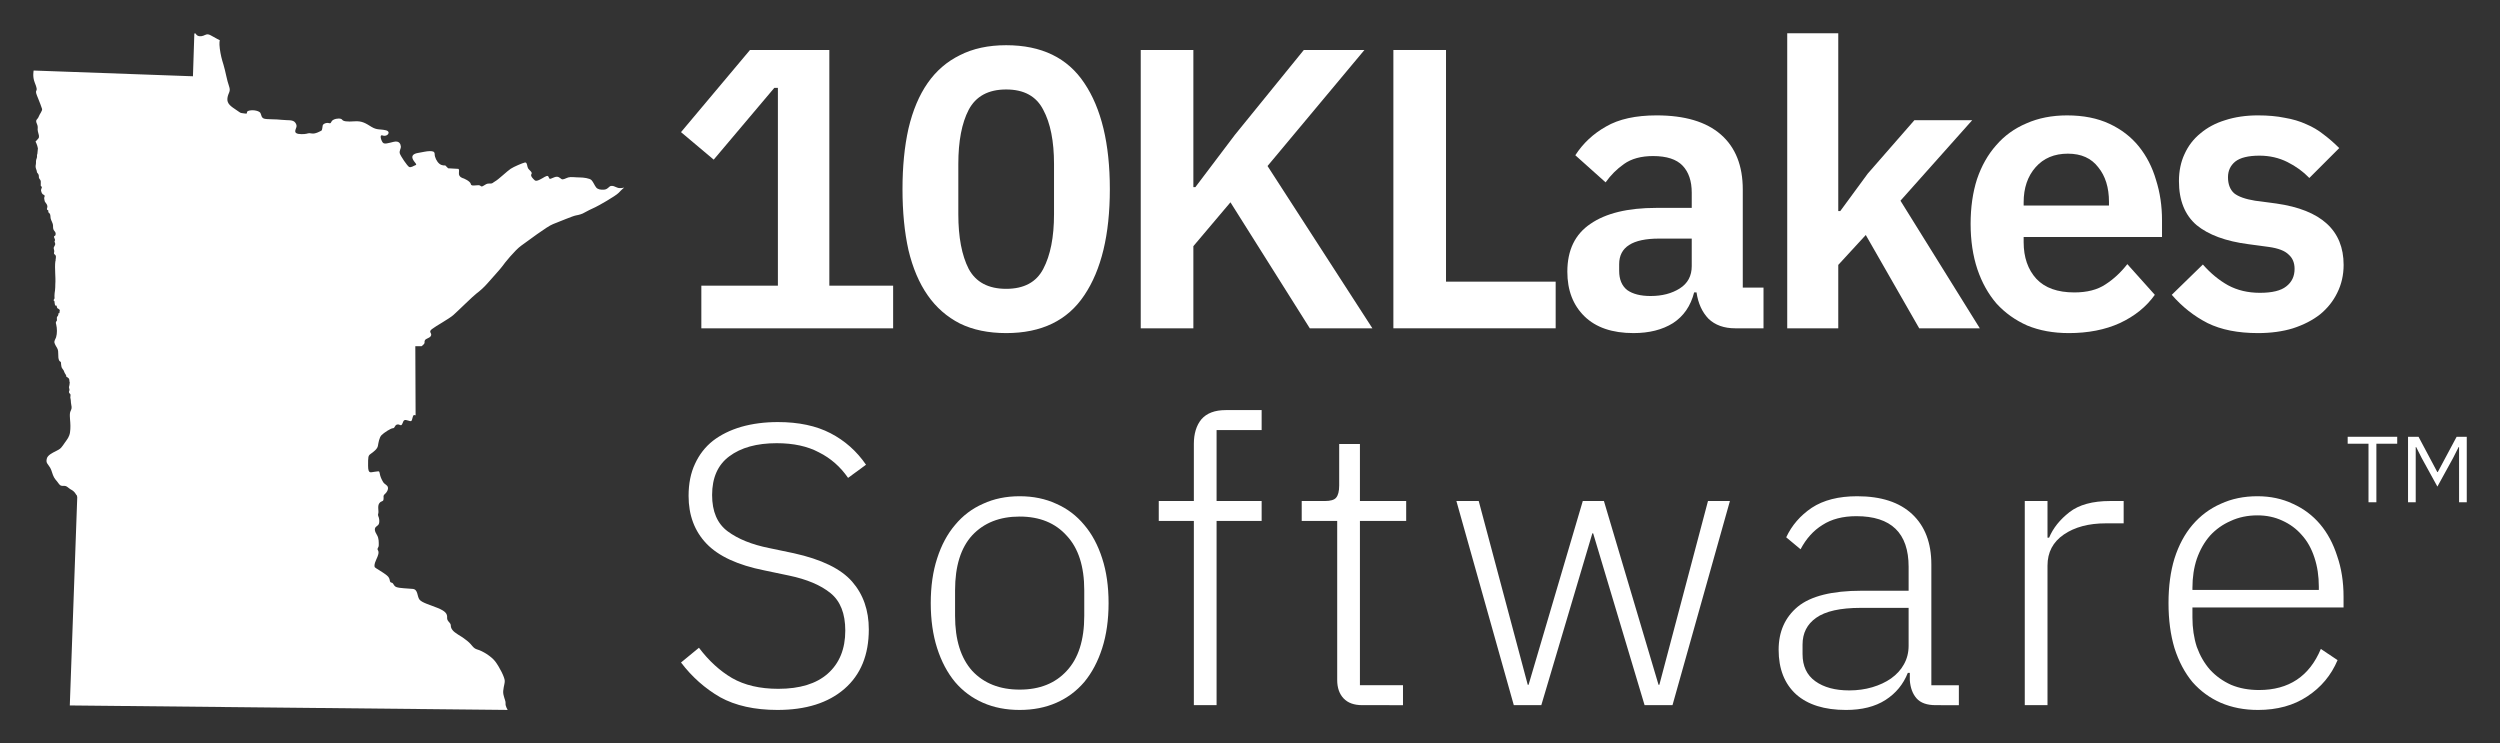 <?xml version="1.0" encoding="UTF-8" standalone="no"?>
<svg
   xmlns:dc="http://purl.org/dc/elements/1.1/"
   xmlns:cc="http://creativecommons.org/ns#"
   xmlns:rdf="http://www.w3.org/1999/02/22-rdf-syntax-ns#"
   xmlns:svg="http://www.w3.org/2000/svg"
   xmlns="http://www.w3.org/2000/svg"
   xmlns:sodipodi="http://sodipodi.sourceforge.net/DTD/sodipodi-0.dtd"
   xmlns:inkscape="http://www.inkscape.org/namespaces/inkscape"
   width="150.408mm"
   height="44.713mm"
   viewBox="0 0 532.943 158.431"
   id="svg5061"
   version="1.1"
   inkscape:version="1.0.2 (e86c8708, 2021-01-15)"
   inkscape:export-filename="/Users/petrijoh/Documents/10KLakes/10KLakes/logo-new-vertical-blue-trans-space.png"
   inkscape:export-xdpi="141.74956"
   inkscape:export-ydpi="141.74956"
   sodipodi:docname="logo-new-white-vertical-space-path.svg">
  <rect x="0" y="0" width="532.943" height="158.431" fill="#333333" stroke="none"/>
  <defs
     id="defs5063">
    <rect
       x="-81.231"
       y="609.821"
       width="585.205"
       height="114.99"
       id="rect2397" />
    <inkscape:path-effect
       effect="spiro"
       id="path-effect5646"
       is_visible="true"
       lpeversion="0" />
    <filter
       style="color-interpolation-filters:sRGB"
       id="filter5627"
       inkscape:label="filter1" />
  </defs>
  <sodipodi:namedview
     id="base"
     pagecolor="#ffffff"
     bordercolor="#666666"
     borderopacity="1.0"
     inkscape:pageopacity="0.0"
     inkscape:pageshadow="2"
     inkscape:zoom="1.28"
     inkscape:cx="238.07841"
     inkscape:cy="61.417701"
     inkscape:document-units="px"
     inkscape:current-layer="layer1"
     showgrid="false"
     fit-margin-top="2"
     fit-margin-left="2"
     fit-margin-right="2"
     fit-margin-bottom="2"
     inkscape:window-width="2351"
     inkscape:window-height="1587"
     inkscape:window-x="662"
     inkscape:window-y="215"
     inkscape:window-maximized="0"
     inkscape:document-rotation="0" />
  <g
     inkscape:groupmode="layer"
     id="layer2"
     inkscape:label="Layer 2"
     transform="translate(40.438,-18.563)" />
  <g
     inkscape:label="Layer 1"
     inkscape:groupmode="layer"
     id="layer1"
     transform="translate(228.602,-491.421)"
     style="display:inline">
    <g
       style="font-style:normal;font-weight:normal;font-size:41.568px;line-height:125%;font-family:Sans;letter-spacing:0px;word-spacing:0px;fill:#fcfcfc;fill-opacity:1;stroke:none;stroke-width:1px;stroke-linecap:butt;stroke-linejoin:miter;stroke-opacity:1"
       id="text4718-2-0-1" />
    <g
       transform="matrix(0.976,0,0,0.976,-242.676,197.448)"
       style="font-style:normal;font-weight:normal;font-size:42.601px;line-height:125%;font-family:Sans;letter-spacing:0px;word-spacing:0px;fill:#fcfcfc;fill-opacity:1;stroke:none;stroke-width:1px;stroke-linecap:butt;stroke-linejoin:miter;stroke-opacity:1"
       id="text4718-2-0-1-9-5-4-0" />
    <path
       inkscape:connector-curvature="0"
       d="m -220.65,524.278 c -0.121,0.133 -0.024,0.412 -0.061,0.617 -0.024,0.218 -0.121,0.363 -0.17,0.569 -0.061,0.194 -0.049,0.412 -0.049,0.617 0,0.218 -0.024,0.387 -0.073,0.63 -0.073,0.46 0.145,0.763 0.242,1.162 0.012,0.061 0.012,0.242 0.048,0.303 0.049,0.085 0.109,0.109 0.145,0.182 0.145,0.242 0.206,0.218 0.242,0.557 0.012,0.242 -0.012,0.375 0.109,0.581 0.121,0.206 0.254,0.266 0.303,0.557 0.024,0.218 -0.012,0.448 0,0.666 0,0.109 -0.024,0.242 0.012,0.327 0.024,0.073 0.182,0.121 0.194,0.194 0.073,0.206 -0.024,0.266 -0.109,0.496 -0.073,0.254 -0.049,0.375 0.049,0.63 0.061,0.169 0.121,0.315 0.254,0.436 0.182,0.182 0.387,0.109 0.436,0.387 0.012,0.109 -0.085,0.303 -0.109,0.4 -0.012,0.182 0.049,0.303 0.061,0.448 0.061,0.387 0.109,0.412 0.339,0.714 0.194,0.242 0.327,0.557 0.278,0.823 -0.049,0.242 -0.242,0.593 0.194,0.666 0.012,0.145 -0.012,0.327 0.049,0.46 0.049,0.085 0.218,0.182 0.278,0.278 0.169,0.266 0.121,0.642 0.169,0.944 0.109,0.569 0.508,1.005 0.521,1.622 0,0.339 0,0.617 0.145,0.908 0.133,0.242 0.387,0.412 0.412,0.714 0.012,0.085 -0.012,0.387 -0.073,0.448 -0.121,0.182 -0.242,-0.012 -0.266,0.278 -0.024,0.278 0.266,0.472 0.206,0.835 -0.024,0 -0.061,0.012 -0.085,0.012 -0.061,0.206 0.073,0.363 0.109,0.557 0.049,0.242 -0.024,0.375 -0.133,0.569 -0.121,0.242 -0.182,0.266 -0.169,0.508 0.012,0.194 0.109,0.363 0.121,0.569 0.012,0.182 -0.109,0.436 -0.048,0.569 0.048,0.133 0.278,0.218 0.339,0.375 0.17,0.387 -0.073,0.835 -0.012,1.223 -0.012,-0.012 -0.024,-0.024 -0.049,-0.024 -0.194,1.659 0.109,3.293 -0.012,4.939 -0.024,0.436 0.012,0.86 -0.061,1.295 -0.061,0.387 -0.121,0.763 -0.121,1.174 0,0.194 0.049,0.436 -0.012,0.617 -0.024,0.085 -0.17,0.182 -0.17,0.303 0.012,0.133 0.133,0.121 0.17,0.182 0.061,0.182 0.024,1.223 0.448,0.956 0.073,0.145 0.061,0.303 0.121,0.448 0.109,0.218 0.17,0.17 0.339,0.278 0.436,0.278 0.133,0.448 0.17,0.896 -0.061,-0.012 -0.145,0.024 -0.206,0.012 -0.024,0.266 -0.012,0.375 -0.133,0.593 -0.061,0.109 -0.145,0.085 -0.194,0.242 -0.049,0.121 -0.012,0.266 -0.012,0.387 0,0.109 0.024,0.242 0,0.339 -0.024,0.133 -0.133,0.169 -0.169,0.242 -0.109,0.254 -0.024,0.387 0.024,0.63 0.194,0.787 0.218,1.889 -0.024,2.688 -0.133,0.412 -0.472,0.787 -0.339,1.223 0.133,0.412 0.363,0.751 0.569,1.114 0.448,0.775 0.024,1.877 0.436,2.651 0.085,0.17 0.194,0.133 0.303,0.266 0.109,0.133 0.073,0.303 0.085,0.46 0.061,0.363 0.048,0.714 0.303,1.017 0.218,0.278 0.315,0.4 0.412,0.751 0.109,0.327 0.448,0.557 0.412,0.944 0.182,0.073 0.448,0.242 0.557,0.4 0.121,0.182 0.085,0.787 0.17,0.787 l -0.061,0.569 c 0,0.024 -0.085,0.339 -0.109,0.46 0,0.218 0.121,0.375 0.109,0.617 -0.012,0.218 -0.182,0.315 -0.073,0.569 0.085,0.206 0.254,0.206 0.303,0.448 0.024,0.206 -0.073,0.387 -0.049,0.617 0.024,0.206 0.109,0.387 0.109,0.63 0,0.496 0.121,0.908 0.169,1.344 0.049,0.521 -0.254,0.787 -0.339,1.235 -0.073,0.4 -0.024,1.005 0,1.404 0.085,0.908 0.133,1.84 0,2.76 -0.133,0.944 -0.569,1.453 -1.102,2.203 -0.266,0.375 -0.496,0.763 -0.811,1.102 -0.315,0.339 -0.763,0.533 -1.174,0.751 -0.617,0.303 -1.683,0.823 -1.852,1.525 -0.109,0.436 -0.133,0.751 0.109,1.114 0.194,0.315 0.436,0.569 0.617,0.896 0.363,0.666 0.436,1.368 0.811,2.034 0.182,0.327 0.436,0.617 0.666,0.884 0.218,0.254 0.412,0.642 0.714,0.823 0.327,0.182 0.775,0.024 1.138,0.145 0.327,0.121 0.593,0.436 0.896,0.617 0.363,0.206 0.617,0.339 0.908,0.654 0.206,0.206 0.412,0.642 0.557,0.751 l 0.061,0.387 -1.586,44.346 93.342,0.956 c 0,0 -0.508,-0.847 -0.448,-1.344 0.06,-0.508 -0.218,-0.896 -0.448,-1.913 -0.23,-1.017 0.278,-2.131 0.278,-2.918 0,-0.787 -1.174,-3.039 -2.034,-4.165 -0.847,-1.114 -2.76,-2.252 -3.777,-2.53 -1.017,-0.278 -1.077,-0.956 -2.131,-1.804 -1.077,-0.847 -0.956,-0.726 -2.034,-1.404 -1.077,-0.666 -1.525,-1.235 -1.525,-1.913 0,-0.666 -0.847,-0.848 -0.787,-1.683 0.061,-0.847 -0.387,-1.404 -2.034,-2.07 -1.622,-0.666 -3.366,-1.114 -3.874,-1.804 -0.508,-0.69 -0.278,-2.131 -1.404,-2.252 -1.114,-0.121 -2.76,-0.121 -3.487,-0.387 -0.726,-0.278 -0.508,-0.848 -1.077,-0.956 -0.569,-0.121 -0.061,-0.787 -0.956,-1.525 -0.896,-0.726 -2.482,-1.586 -2.579,-1.743 -0.109,-0.17 -0.169,-0.617 0.278,-1.586 0.448,-0.956 0.666,-1.586 0.387,-2.034 -0.278,-0.448 0.17,-0.508 0.17,-1.077 0,-0.569 0.061,-1.465 -0.387,-2.191 -0.448,-0.726 -0.666,-1.404 -0.121,-1.804 0.569,-0.387 0.666,-0.666 0.617,-1.404 -0.049,-0.739 -0.387,-0.847 -0.218,-1.344 0.169,-0.508 -0.218,-1.586 0.218,-2.191 0.448,-0.617 0.787,-0.278 0.896,-0.787 0.121,-0.508 -0.17,-0.787 0.278,-1.174 0.448,-0.387 0.787,-0.956 0.666,-1.465 -0.121,-0.508 -0.666,-0.569 -1.017,-1.114 -0.339,-0.569 -0.617,-1.174 -0.726,-1.852 -0.121,-0.666 -0.278,-0.387 -1.077,-0.339 -0.787,0.048 -1.404,0.617 -1.404,-1.295 0,-1.913 0,-2.131 0.569,-2.53 0.569,-0.4 1.404,-1.017 1.525,-1.683 0.121,-0.666 0.278,-1.804 0.787,-2.312 0.508,-0.508 1.973,-1.465 2.421,-1.465 0.448,0 0.339,-0.666 0.896,-0.787 0.569,-0.121 0.726,0.387 1.017,0 0.278,-0.387 0.218,-1.077 0.896,-0.956 0.666,0.121 1.078,0.472 1.235,-0.012 0.169,-0.496 0.218,-1.114 0.508,-1.053 0.291,0.061 0.278,0.061 0.278,0.061 l -0.061,-14.734 h 1.344 c 0,0 0.569,-0.448 0.617,-0.666 0.049,-0.218 -0.121,-0.569 0.339,-0.847 0.448,-0.278 0.956,-0.339 1.077,-0.847 0.121,-0.508 -0.617,-0.666 0.169,-1.295 0.787,-0.617 3.656,-2.191 4.552,-2.978 0.896,-0.787 4.322,-4.165 4.952,-4.613 0.63,-0.448 1.683,-1.404 2.252,-2.07 0.569,-0.666 3.039,-3.366 3.317,-3.814 0.278,-0.448 2.639,-3.366 3.935,-4.286 1.295,-0.896 5.46,-4.104 6.804,-4.613 1.344,-0.508 4.225,-1.743 4.891,-1.852 0.666,-0.109 1.404,-0.339 1.743,-0.569 0.339,-0.218 1.852,-0.956 2.361,-1.174 0.508,-0.218 4.322,-2.361 5.012,-3.087 0.666,-0.726 1.174,-1.114 1.174,-1.114 0,0 -0.896,0.278 -1.525,0 -0.63,-0.278 -0.847,-0.387 -1.295,-0.339 -0.448,0.061 -0.666,0.726 -1.465,0.787 -0.787,0.061 -1.344,-0.061 -1.683,-0.448 -0.339,-0.387 -0.617,-1.174 -1.017,-1.586 -0.387,-0.387 -1.683,-0.569 -2.579,-0.569 -0.896,0 -1.804,-0.17 -2.361,0 -0.569,0.169 -1.114,0.569 -1.465,0.339 -0.351,-0.23 -0.666,-0.654 -1.404,-0.412 -0.726,0.242 -1.077,0.581 -1.235,0.194 -0.169,-0.387 -0.218,-0.63 -0.896,-0.254 -0.666,0.375 -1.743,1.102 -2.131,0.763 -0.387,-0.339 -1.017,-0.956 -0.726,-1.344 0.291,-0.387 -0.508,-0.847 -0.726,-1.235 -0.218,-0.387 -0.17,-1.344 -0.666,-1.235 -0.508,0.109 -2.361,0.896 -3.039,1.344 -0.69,0.448 -2.639,2.312 -3.269,2.639 -0.617,0.339 -0.508,0.569 -1.344,0.508 -0.847,-0.061 -1.404,0.956 -1.804,0.508 -0.387,-0.448 -1.973,0.278 -2.07,-0.387 -0.121,-0.666 -1.586,-1.235 -1.586,-1.235 0,0 -1.077,-0.218 -0.956,-1.174 0.121,-0.956 -0.169,-0.847 -0.169,-0.847 l -2.131,-0.121 -0.617,-0.617 c 0,0 -0.666,0.121 -1.235,-0.339 -0.569,-0.448 -1.017,-1.404 -1.017,-2.034 0,-0.63 -0.448,-0.666 -1.077,-0.666 -0.63,0 -1.477,0.218 -2.482,0.387 -1.017,0.169 -1.404,0.617 -1.114,1.295 0.291,0.678 1.017,1.174 0.617,1.295 -0.387,0.121 -1.017,0.617 -1.404,0.387 -0.387,-0.218 -1.804,-2.312 -1.973,-2.869 -0.169,-0.569 0.278,-1.017 0.218,-1.525 -0.061,-0.508 -0.339,-1.235 -1.525,-0.956 -1.174,0.278 -1.973,0.569 -2.312,0.169 -0.339,-0.387 -0.811,-1.792 -0.061,-1.525 1.077,0.387 1.913,-0.847 0.666,-1.114 -1.235,-0.278 -1.852,0 -3.039,-0.726 -1.186,-0.726 -1.973,-1.295 -3.596,-1.174 -1.622,0.121 -2.421,0 -2.639,-0.339 -0.218,-0.339 -1.174,-0.339 -1.852,0 -0.666,0.339 -0.387,0.896 -0.956,0.726 -0.569,-0.17 -1.295,0.169 -1.344,0.508 -0.061,0.339 -0.121,1.017 -0.254,1.077 -0.133,0.061 -1.308,0.787 -2.107,0.617 -0.787,-0.17 -0.726,0.061 -1.525,0.121 -0.787,0.061 -2.034,0.061 -1.973,-0.617 0.061,-0.666 0.569,-0.956 0.061,-1.743 -0.508,-0.787 -1.622,-0.508 -2.918,-0.666 -1.295,-0.169 -3.148,-0.061 -3.777,-0.254 -0.617,-0.194 -0.569,-0.823 -0.787,-1.211 -0.218,-0.387 -1.344,-0.726 -2.361,-0.509 -1.017,0.218 0,0.787 -1.017,0.617 -1.017,-0.169 -0.569,0.073 -1.683,-0.69 -1.114,-0.763 -2.131,-1.332 -1.973,-2.567 0.157,-1.235 0.787,-1.344 0.339,-2.579 -0.448,-1.235 -0.787,-3.317 -1.174,-4.552 -0.387,-1.235 -0.617,-2.131 -0.787,-3.426 -0.169,-1.295 0,-1.804 0,-1.804 0,0 -0.823,-0.387 -1.78,-0.956 -0.956,-0.569 -1.235,-0.169 -1.743,0 -0.508,0.17 -1.174,0.206 -1.525,-0.303 -0.351,-0.508 -0.387,0 -0.387,0 l -0.291,8.947 -33.959,-1.223 c 0,0 -0.278,1.295 0.218,2.53 0.496,1.235 0.508,1.525 0.339,1.804 -0.169,0.278 0.061,0.787 0.387,1.586 0.327,0.799 0.726,1.852 0.847,2.252 0.121,0.387 -0.508,1.078 -0.726,1.683 -0.218,0.617 -0.787,0.569 -0.387,1.465 0.387,0.896 0.061,0.956 0.218,1.622 0.169,0.666 0.387,1.174 0.121,1.525 -0.266,0.339 -0.617,0.666 -0.617,0.666 0,0 0.387,0.726 0.508,1.465 l -0.121,1.223 z"
       id="path3"
       style="display:inline;fill:#ffffff;fill-opacity:1;stroke:none;stroke-width:0.978;stroke-opacity:1" />
    <g
       id="g3075"
       style="fill:#ffffff;fill-opacity:1">
      <path
         d="m -79.091,561.407 v -9.095 h 16.32 v -42.16 h -0.765 l -12.92,15.3 -6.97,-5.865 14.705,-17.51 h 16.915 v 50.235 h 13.6 v 9.095 z"
         style="font-style:normal;font-variant:normal;font-weight:600;font-stretch:normal;font-size:85px;line-height:1.25;font-family:'IBM Plex Sans';-inkscape-font-specification:'IBM Plex Sans, Semi-Bold';font-variant-ligatures:normal;font-variant-caps:normal;font-variant-numeric:normal;font-variant-east-asian:normal;font-feature-settings:normal;text-align:start;letter-spacing:-3.75px;word-spacing:0px;writing-mode:lr-tb;text-anchor:start;fill:#ffffff;fill-opacity:1;stroke:none;stroke-width:0.938"
         id="path1731" />
      <path
         d="m -14.109,562.427 q -5.695,0 -9.86,-2.04 -4.165,-2.125 -6.885,-6.035 -2.72,-3.91 -4.08,-9.605 -1.275,-5.695 -1.275,-13.005 0,-7.225 1.275,-12.92 1.36,-5.78 4.08,-9.69 2.72,-3.91 6.885,-5.95 4.165,-2.125 9.86,-2.125 11.305,0 16.66,8.075 5.44,8.075 5.44,22.61 0,14.535 -5.44,22.61 -5.355,8.075 -16.66,8.075 z m 0,-9.435 q 5.695,0 7.905,-4.25 2.295,-4.335 2.295,-11.645 v -10.71 q 0,-7.31 -2.295,-11.56 -2.21,-4.335 -7.905,-4.335 -5.695,0 -7.99,4.335 -2.21,4.25 -2.21,11.56 v 10.71 q 0,7.31 2.21,11.645 2.295,4.25 7.99,4.25 z"
         style="font-style:normal;font-variant:normal;font-weight:600;font-stretch:normal;font-size:85px;line-height:1.25;font-family:'IBM Plex Sans';-inkscape-font-specification:'IBM Plex Sans, Semi-Bold';font-variant-ligatures:normal;font-variant-caps:normal;font-variant-numeric:normal;font-variant-east-asian:normal;font-feature-settings:normal;text-align:start;letter-spacing:-3.75px;word-spacing:0px;writing-mode:lr-tb;text-anchor:start;fill:#ffffff;fill-opacity:1;stroke:none;stroke-width:0.938"
         id="path1733" />
      <path
         d="m 33.702,534.547 -7.905,9.35 v 17.51 h -11.22 v -59.33 h 11.22 v 29.24 h 0.425 l 8.415,-11.135 14.705,-18.105 h 12.92 l -20.655,24.735 22.355,34.595 h -13.345 z"
         style="font-style:normal;font-variant:normal;font-weight:600;font-stretch:normal;font-size:85px;line-height:1.25;font-family:'IBM Plex Sans';-inkscape-font-specification:'IBM Plex Sans, Semi-Bold';font-variant-ligatures:normal;font-variant-caps:normal;font-variant-numeric:normal;font-variant-east-asian:normal;font-feature-settings:normal;text-align:start;letter-spacing:-3.75px;word-spacing:0px;writing-mode:lr-tb;text-anchor:start;fill:#ffffff;fill-opacity:1;stroke:none;stroke-width:0.938"
         id="path1735" />
      <path
         d="m 68.435,561.407 v -59.33 h 11.22 v 49.385 h 23.375 v 9.945 z"
         style="font-style:normal;font-variant:normal;font-weight:600;font-stretch:normal;font-size:85px;line-height:1.25;font-family:'IBM Plex Sans';-inkscape-font-specification:'IBM Plex Sans, Semi-Bold';font-variant-ligatures:normal;font-variant-caps:normal;font-variant-numeric:normal;font-variant-east-asian:normal;font-feature-settings:normal;text-align:start;letter-spacing:-3.75px;word-spacing:0px;writing-mode:lr-tb;text-anchor:start;fill:#ffffff;fill-opacity:1;stroke:none;stroke-width:0.938"
         id="path1737" />
      <path
         d="m 141.303,561.407 q -3.57,0 -5.695,-2.04 -2.04,-2.125 -2.55,-5.61 h -0.51 q -1.105,4.335 -4.505,6.545 -3.4,2.125 -8.415,2.125 -6.8,0 -10.455,-3.57 -3.655,-3.57 -3.655,-9.52 0,-6.885 4.93,-10.2 4.93,-3.4 14.025,-3.4 h 7.565 v -3.23 q 0,-3.74 -1.955,-5.78 -1.955,-2.04 -6.29,-2.04 -3.825,0 -6.205,1.7 -2.295,1.615 -3.91,3.91 l -6.46,-5.78 q 2.465,-3.825 6.545,-6.12 4.08,-2.38 10.795,-2.38 9.01,0 13.685,4.08 4.675,4.08 4.675,11.73 v 20.91 h 4.42 v 8.67 z m -18.02,-6.885 q 3.655,0 6.205,-1.615 2.55,-1.615 2.55,-4.76 v -5.865 h -6.97 q -8.5,0 -8.5,5.44 v 1.445 q 0,2.72 1.7,4.08 1.785,1.275 5.015,1.275 z"
         style="font-style:normal;font-variant:normal;font-weight:600;font-stretch:normal;font-size:85px;line-height:1.25;font-family:'IBM Plex Sans';-inkscape-font-specification:'IBM Plex Sans, Semi-Bold';font-variant-ligatures:normal;font-variant-caps:normal;font-variant-numeric:normal;font-variant-east-asian:normal;font-feature-settings:normal;text-align:start;letter-spacing:-3.75px;word-spacing:0px;writing-mode:lr-tb;text-anchor:start;fill:#ffffff;fill-opacity:1;stroke:none;stroke-width:0.938"
         id="path1739" />
      <path
         d="m 152.393,498.507 h 10.88 v 37.91 h 0.425 l 5.865,-7.99 9.945,-11.39 h 12.325 l -15.3,17.17 16.915,27.2 h -12.92 l -11.39,-19.89 -5.865,6.375 v 13.515 h -10.88 z"
         style="font-style:normal;font-variant:normal;font-weight:600;font-stretch:normal;font-size:85px;line-height:1.25;font-family:'IBM Plex Sans';-inkscape-font-specification:'IBM Plex Sans, Semi-Bold';font-variant-ligatures:normal;font-variant-caps:normal;font-variant-numeric:normal;font-variant-east-asian:normal;font-feature-settings:normal;text-align:start;letter-spacing:-3.75px;word-spacing:0px;writing-mode:lr-tb;text-anchor:start;fill:#ffffff;fill-opacity:1;stroke:none;stroke-width:0.938"
         id="path1741" />
      <path
         d="m 212.399,562.427 q -4.93,0 -8.84,-1.615 -3.825,-1.7 -6.545,-4.675 -2.635,-3.06 -4.08,-7.31 -1.445,-4.335 -1.445,-9.69 0,-5.27 1.36,-9.52 1.445,-4.25 4.08,-7.225 2.635,-3.06 6.46,-4.675 3.825,-1.7 8.67,-1.7 5.185,0 9.01,1.785 3.825,1.785 6.29,4.845 2.465,3.06 3.655,7.14 1.275,3.995 1.275,8.585 v 3.57 h -29.495 v 1.105 q 0,4.845 2.72,7.82 2.72,2.89 8.075,2.89 4.08,0 6.63,-1.7 2.635,-1.7 4.675,-4.335 l 5.865,6.545 q -2.72,3.825 -7.48,6.035 -4.675,2.125 -10.88,2.125 z m -0.17,-38.25 q -4.335,0 -6.885,2.89 -2.55,2.89 -2.55,7.48 v 0.68 h 18.19 v -0.765 q 0,-4.59 -2.295,-7.395 -2.21,-2.89 -6.46,-2.89 z"
         style="font-style:normal;font-variant:normal;font-weight:600;font-stretch:normal;font-size:85px;line-height:1.25;font-family:'IBM Plex Sans';-inkscape-font-specification:'IBM Plex Sans, Semi-Bold';font-variant-ligatures:normal;font-variant-caps:normal;font-variant-numeric:normal;font-variant-east-asian:normal;font-feature-settings:normal;text-align:start;letter-spacing:-3.75px;word-spacing:0px;writing-mode:lr-tb;text-anchor:start;fill:#ffffff;fill-opacity:1;stroke:none;stroke-width:0.938"
         id="path1743" />
      <path
         d="m 252.729,562.427 q -6.375,0 -10.71,-2.125 -4.335,-2.21 -7.65,-6.035 l 6.63,-6.46 q 2.465,2.805 5.355,4.42 2.975,1.615 6.8,1.615 3.91,0 5.61,-1.36 1.785,-1.36 1.785,-3.74 0,-1.955 -1.275,-3.06 -1.19,-1.19 -4.165,-1.615 l -4.42,-0.595 q -7.225,-0.935 -11.05,-4.08 -3.74,-3.23 -3.74,-9.35 0,-3.23 1.19,-5.78 1.19,-2.635 3.4,-4.42 2.21,-1.87 5.27,-2.805 3.145,-1.02 6.97,-1.02 3.23,0 5.695,0.51 2.55,0.425 4.59,1.36 2.04,0.85 3.74,2.21 1.7,1.275 3.315,2.89 l -6.375,6.375 q -1.955,-2.04 -4.675,-3.4 -2.72,-1.36 -5.95,-1.36 -3.57,0 -5.185,1.275 -1.53,1.275 -1.53,3.315 0,2.21 1.275,3.4 1.36,1.105 4.505,1.615 l 4.505,0.595 q 14.365,2.04 14.365,13.09 0,3.23 -1.36,5.95 -1.275,2.635 -3.655,4.59 -2.38,1.87 -5.78,2.975 -3.315,1.02 -7.48,1.02 z"
         style="font-style:normal;font-variant:normal;font-weight:600;font-stretch:normal;font-size:85px;line-height:1.25;font-family:'IBM Plex Sans';-inkscape-font-specification:'IBM Plex Sans, Semi-Bold';font-variant-ligatures:normal;font-variant-caps:normal;font-variant-numeric:normal;font-variant-east-asian:normal;font-feature-settings:normal;text-align:start;letter-spacing:-3.75px;word-spacing:0px;writing-mode:lr-tb;text-anchor:start;fill:#ffffff;fill-opacity:1;stroke:none;stroke-width:0.938"
         id="path1745" />
    </g>
    <g
       aria-label="Software"
       transform="translate(-5.766,-45)"
       id="text2395"
       style="font-style:normal;font-weight:normal;font-size:37.5px;line-height:1.25;font-family:sans-serif;letter-spacing:4.078px;white-space:pre;shape-inside:url(#rect2397);fill:#ffffff;fill-opacity:1;stroke:none">
      <path
         d="m -57.09,687.765 q -7.31,0 -12.24,-2.72 -4.845,-2.805 -8.33,-7.395 l 3.825,-3.145 q 3.145,4.165 7.055,6.46 3.995,2.295 9.86,2.295 6.885,0 10.54,-3.23 3.74,-3.315 3.74,-9.18 0,-5.44 -3.145,-7.99 -3.145,-2.55 -8.84,-3.74 l -5.27,-1.105 q -8.5,-1.7 -12.325,-5.695 -3.825,-3.995 -3.825,-10.2 0,-3.91 1.36,-6.8 1.36,-2.975 3.825,-4.93 2.55,-1.955 6.035,-2.975 3.57,-1.02 7.82,-1.02 6.63,0 11.22,2.38 4.59,2.38 7.565,6.715 l -3.825,2.805 q -2.465,-3.57 -6.205,-5.44 -3.655,-1.955 -9.01,-1.955 -6.375,0 -10.115,2.805 -3.655,2.72 -3.655,8.245 0,5.27 3.315,7.735 3.315,2.465 8.84,3.57 l 5.27,1.105 q 8.84,1.955 12.41,6.035 3.57,4.08 3.57,10.2 0,8.16 -5.185,12.665 -5.185,4.505 -14.28,4.505 z"
         style="font-style:normal;font-variant:normal;font-weight:300;font-stretch:normal;font-size:85px;font-family:'IBM Plex Sans';-inkscape-font-specification:'IBM Plex Sans, Light';font-variant-ligatures:normal;font-variant-caps:normal;font-variant-numeric:normal;font-variant-east-asian:normal;fill:#ffffff;fill-opacity:1"
         id="path4015" />
      <path
         d="m -5.467,687.765 q -4.335,0 -7.82,-1.53 -3.485,-1.53 -5.95,-4.42 -2.465,-2.975 -3.825,-7.225 -1.36,-4.25 -1.36,-9.605 0,-5.355 1.36,-9.52 1.36,-4.25 3.825,-7.14 2.465,-2.975 5.95,-4.505 3.485,-1.615 7.82,-1.615 4.335,0 7.82,1.615 3.485,1.53 5.95,4.505 2.465,2.89 3.825,7.14 1.36,4.165 1.36,9.52 0,5.355 -1.36,9.605 -1.36,4.25 -3.825,7.225 -2.465,2.89 -5.95,4.42 -3.485,1.53 -7.82,1.53 z m 0,-4.335 q 6.375,0 10.03,-3.995 3.74,-3.995 3.74,-11.73 v -5.44 q 0,-7.65 -3.74,-11.645 -3.655,-4.08 -10.03,-4.08 -6.375,0 -10.115,3.995 -3.655,3.995 -3.655,11.73 v 5.44 q 0,7.65 3.655,11.73 3.74,3.995 10.115,3.995 z"
         style="font-style:normal;font-variant:normal;font-weight:300;font-stretch:normal;font-size:85px;font-family:'IBM Plex Sans';-inkscape-font-specification:'IBM Plex Sans, Light';font-variant-ligatures:normal;font-variant-caps:normal;font-variant-numeric:normal;font-variant-east-asian:normal;fill:#ffffff;fill-opacity:1"
         id="path4017" />
      <path
         d="m 31.666,647.475 h -7.48 v -4.25 h 7.48 v -12.155 q 0,-3.315 1.615,-5.27 1.7,-1.955 5.185,-1.955 h 7.65 v 4.25 h -9.605 v 15.13 h 9.605 v 4.25 h -9.605 v 39.27 h -4.845 z"
         style="font-style:normal;font-variant:normal;font-weight:300;font-stretch:normal;font-size:85px;font-family:'IBM Plex Sans';-inkscape-font-specification:'IBM Plex Sans, Light';font-variant-ligatures:normal;font-variant-caps:normal;font-variant-numeric:normal;font-variant-east-asian:normal;fill:#ffffff;fill-opacity:1"
         id="path4019" />
      <path
         d="m 67.58,686.745 q -2.635,0 -3.995,-1.445 -1.36,-1.445 -1.36,-3.91 v -33.915 h -7.565 v -4.25 h 4.93 q 1.785,0 2.38,-0.68 0.68,-0.765 0.68,-2.635 v -8.84 h 4.42 v 12.155 h 9.86 v 4.25 h -9.86 v 35.02 h 9.18 v 4.25 z"
         style="font-style:normal;font-variant:normal;font-weight:300;font-stretch:normal;font-size:85px;font-family:'IBM Plex Sans';-inkscape-font-specification:'IBM Plex Sans, Light';font-variant-ligatures:normal;font-variant-caps:normal;font-variant-numeric:normal;font-variant-east-asian:normal;fill:#ffffff;fill-opacity:1"
         id="path4021" />
      <path
         d="m 87.633,643.225 h 4.76 l 10.455,39.185 h 0.17 l 11.56,-39.185 h 4.505 l 11.645,39.185 h 0.17 l 10.37,-39.185 h 4.675 l -12.24,43.52 h -5.95 l -10.965,-36.635 h -0.17 l -10.88,36.635 h -5.865 z"
         style="font-style:normal;font-variant:normal;font-weight:300;font-stretch:normal;font-size:85px;font-family:'IBM Plex Sans';-inkscape-font-specification:'IBM Plex Sans, Light';font-variant-ligatures:normal;font-variant-caps:normal;font-variant-numeric:normal;font-variant-east-asian:normal;fill:#ffffff;fill-opacity:1"
         id="path4023" />
      <path
         d="m 189.817,686.745 q -2.805,0 -4.08,-1.445 -1.275,-1.445 -1.445,-3.91 v -1.53 h -0.425 q -1.445,3.655 -4.76,5.78 -3.315,2.125 -8.415,2.125 -6.885,0 -10.625,-3.315 -3.74,-3.4 -3.74,-9.52 0,-5.78 4.08,-9.18 4.165,-3.4 13.6,-3.4 h 10.03 v -5.1 q 0,-10.795 -11.135,-10.795 -4.335,0 -7.225,1.87 -2.89,1.785 -4.675,5.185 l -3.06,-2.55 q 1.785,-3.825 5.44,-6.29 3.74,-2.465 9.69,-2.465 7.65,0 11.73,3.825 4.08,3.825 4.08,10.71 v 25.755 h 5.865 v 4.25 z m -18.445,-3.145 q 2.635,0 4.93,-0.68 2.295,-0.68 3.995,-1.87 1.785,-1.275 2.72,-2.975 1.02,-1.785 1.02,-3.995 v -8.075 h -10.2 q -6.545,0 -9.52,2.125 -2.89,2.04 -2.89,5.695 v 2.04 q 0,3.825 2.72,5.78 2.72,1.955 7.225,1.955 z"
         style="font-style:normal;font-variant:normal;font-weight:300;font-stretch:normal;font-size:85px;font-family:'IBM Plex Sans';-inkscape-font-specification:'IBM Plex Sans, Light';font-variant-ligatures:normal;font-variant-caps:normal;font-variant-numeric:normal;font-variant-east-asian:normal;fill:#ffffff;fill-opacity:1"
         id="path4025" />
      <path
         d="m 208.799,686.745 v -43.52 h 4.845 v 7.82 h 0.34 q 1.275,-3.06 4.335,-5.44 3.06,-2.38 8.67,-2.38 h 2.89 v 4.76 h -3.825 q -5.44,0 -8.925,2.38 -3.485,2.38 -3.485,6.63 v 29.75 z"
         style="font-style:normal;font-variant:normal;font-weight:300;font-stretch:normal;font-size:85px;font-family:'IBM Plex Sans';-inkscape-font-specification:'IBM Plex Sans, Light';font-variant-ligatures:normal;font-variant-caps:normal;font-variant-numeric:normal;font-variant-east-asian:normal;fill:#ffffff;fill-opacity:1"
         id="path4027" />
      <path
         d="m 258.481,687.765 q -4.335,0 -7.905,-1.53 -3.485,-1.53 -6.035,-4.42 -2.465,-2.975 -3.825,-7.225 -1.275,-4.25 -1.275,-9.605 0,-5.355 1.275,-9.52 1.36,-4.25 3.825,-7.14 2.55,-2.975 6.035,-4.505 3.485,-1.615 7.82,-1.615 4.165,0 7.565,1.615 3.4,1.53 5.78,4.335 2.38,2.805 3.655,6.8 1.36,3.91 1.36,8.67 v 2.295 h -32.215 v 2.125 q 0,3.4 0.935,6.29 1.02,2.805 2.805,4.845 1.87,2.04 4.505,3.23 2.635,1.105 5.95,1.105 9.52,0 13.175,-8.755 l 3.57,2.38 q -2.04,4.845 -6.46,7.735 -4.335,2.89 -10.54,2.89 z m -0.085,-41.48 q -3.145,0 -5.695,1.19 -2.55,1.105 -4.42,3.145 -1.785,2.04 -2.805,4.93 -0.935,2.805 -0.935,6.205 v 0.425 h 26.945 v -0.68 q 0,-3.4 -0.935,-6.205 -0.935,-2.89 -2.72,-4.845 -1.7,-1.955 -4.165,-3.06 -2.38,-1.105 -5.27,-1.105 z"
         style="font-style:normal;font-variant:normal;font-weight:300;font-stretch:normal;font-size:85px;font-family:'IBM Plex Sans';-inkscape-font-specification:'IBM Plex Sans, Light';font-variant-ligatures:normal;font-variant-caps:normal;font-variant-numeric:normal;font-variant-east-asian:normal;fill:#ffffff;fill-opacity:1"
         id="path4029" />
    </g>
    <g
       aria-label="TM"
       id="text1666-5"
       style="font-style:normal;font-weight:normal;font-size:37.5px;line-height:1.25;font-family:sans-serif;display:inline;fill:#ffffff;fill-opacity:1;stroke:none;stroke-width:0.938">
      <path
         d="m 277.989,586.011 v 12.48 h -1.68 v -12.48 h -4.44 v -1.48 h 10.56 v 1.48 z"
         style="font-style:normal;font-variant:normal;font-weight:normal;font-stretch:normal;font-size:20px;font-family:'IBM Plex Sans';-inkscape-font-specification:'IBM Plex Sans, Normal';font-variant-ligatures:normal;font-variant-caps:normal;font-variant-numeric:normal;font-variant-east-asian:normal;fill:#ffffff;fill-opacity:1;stroke-width:0.938"
         id="path4010" />
      <path
         d="m 295.614,586.731 h -0.1 l -1.18,2.34 -3.34,6.08 -3.34,-6.08 -1.18,-2.34 h -0.1 v 11.76 h -1.64 v -13.96 h 2.24 l 4,7.52 h 0.1 l 4.02,-7.52 h 2.16 v 13.96 h -1.64 z"
         style="font-style:normal;font-variant:normal;font-weight:normal;font-stretch:normal;font-size:20px;font-family:'IBM Plex Sans';-inkscape-font-specification:'IBM Plex Sans, Normal';font-variant-ligatures:normal;font-variant-caps:normal;font-variant-numeric:normal;font-variant-east-asian:normal;fill:#ffffff;fill-opacity:1;stroke-width:0.938"
         id="path4012" />
    </g>
  </g>
</svg>
